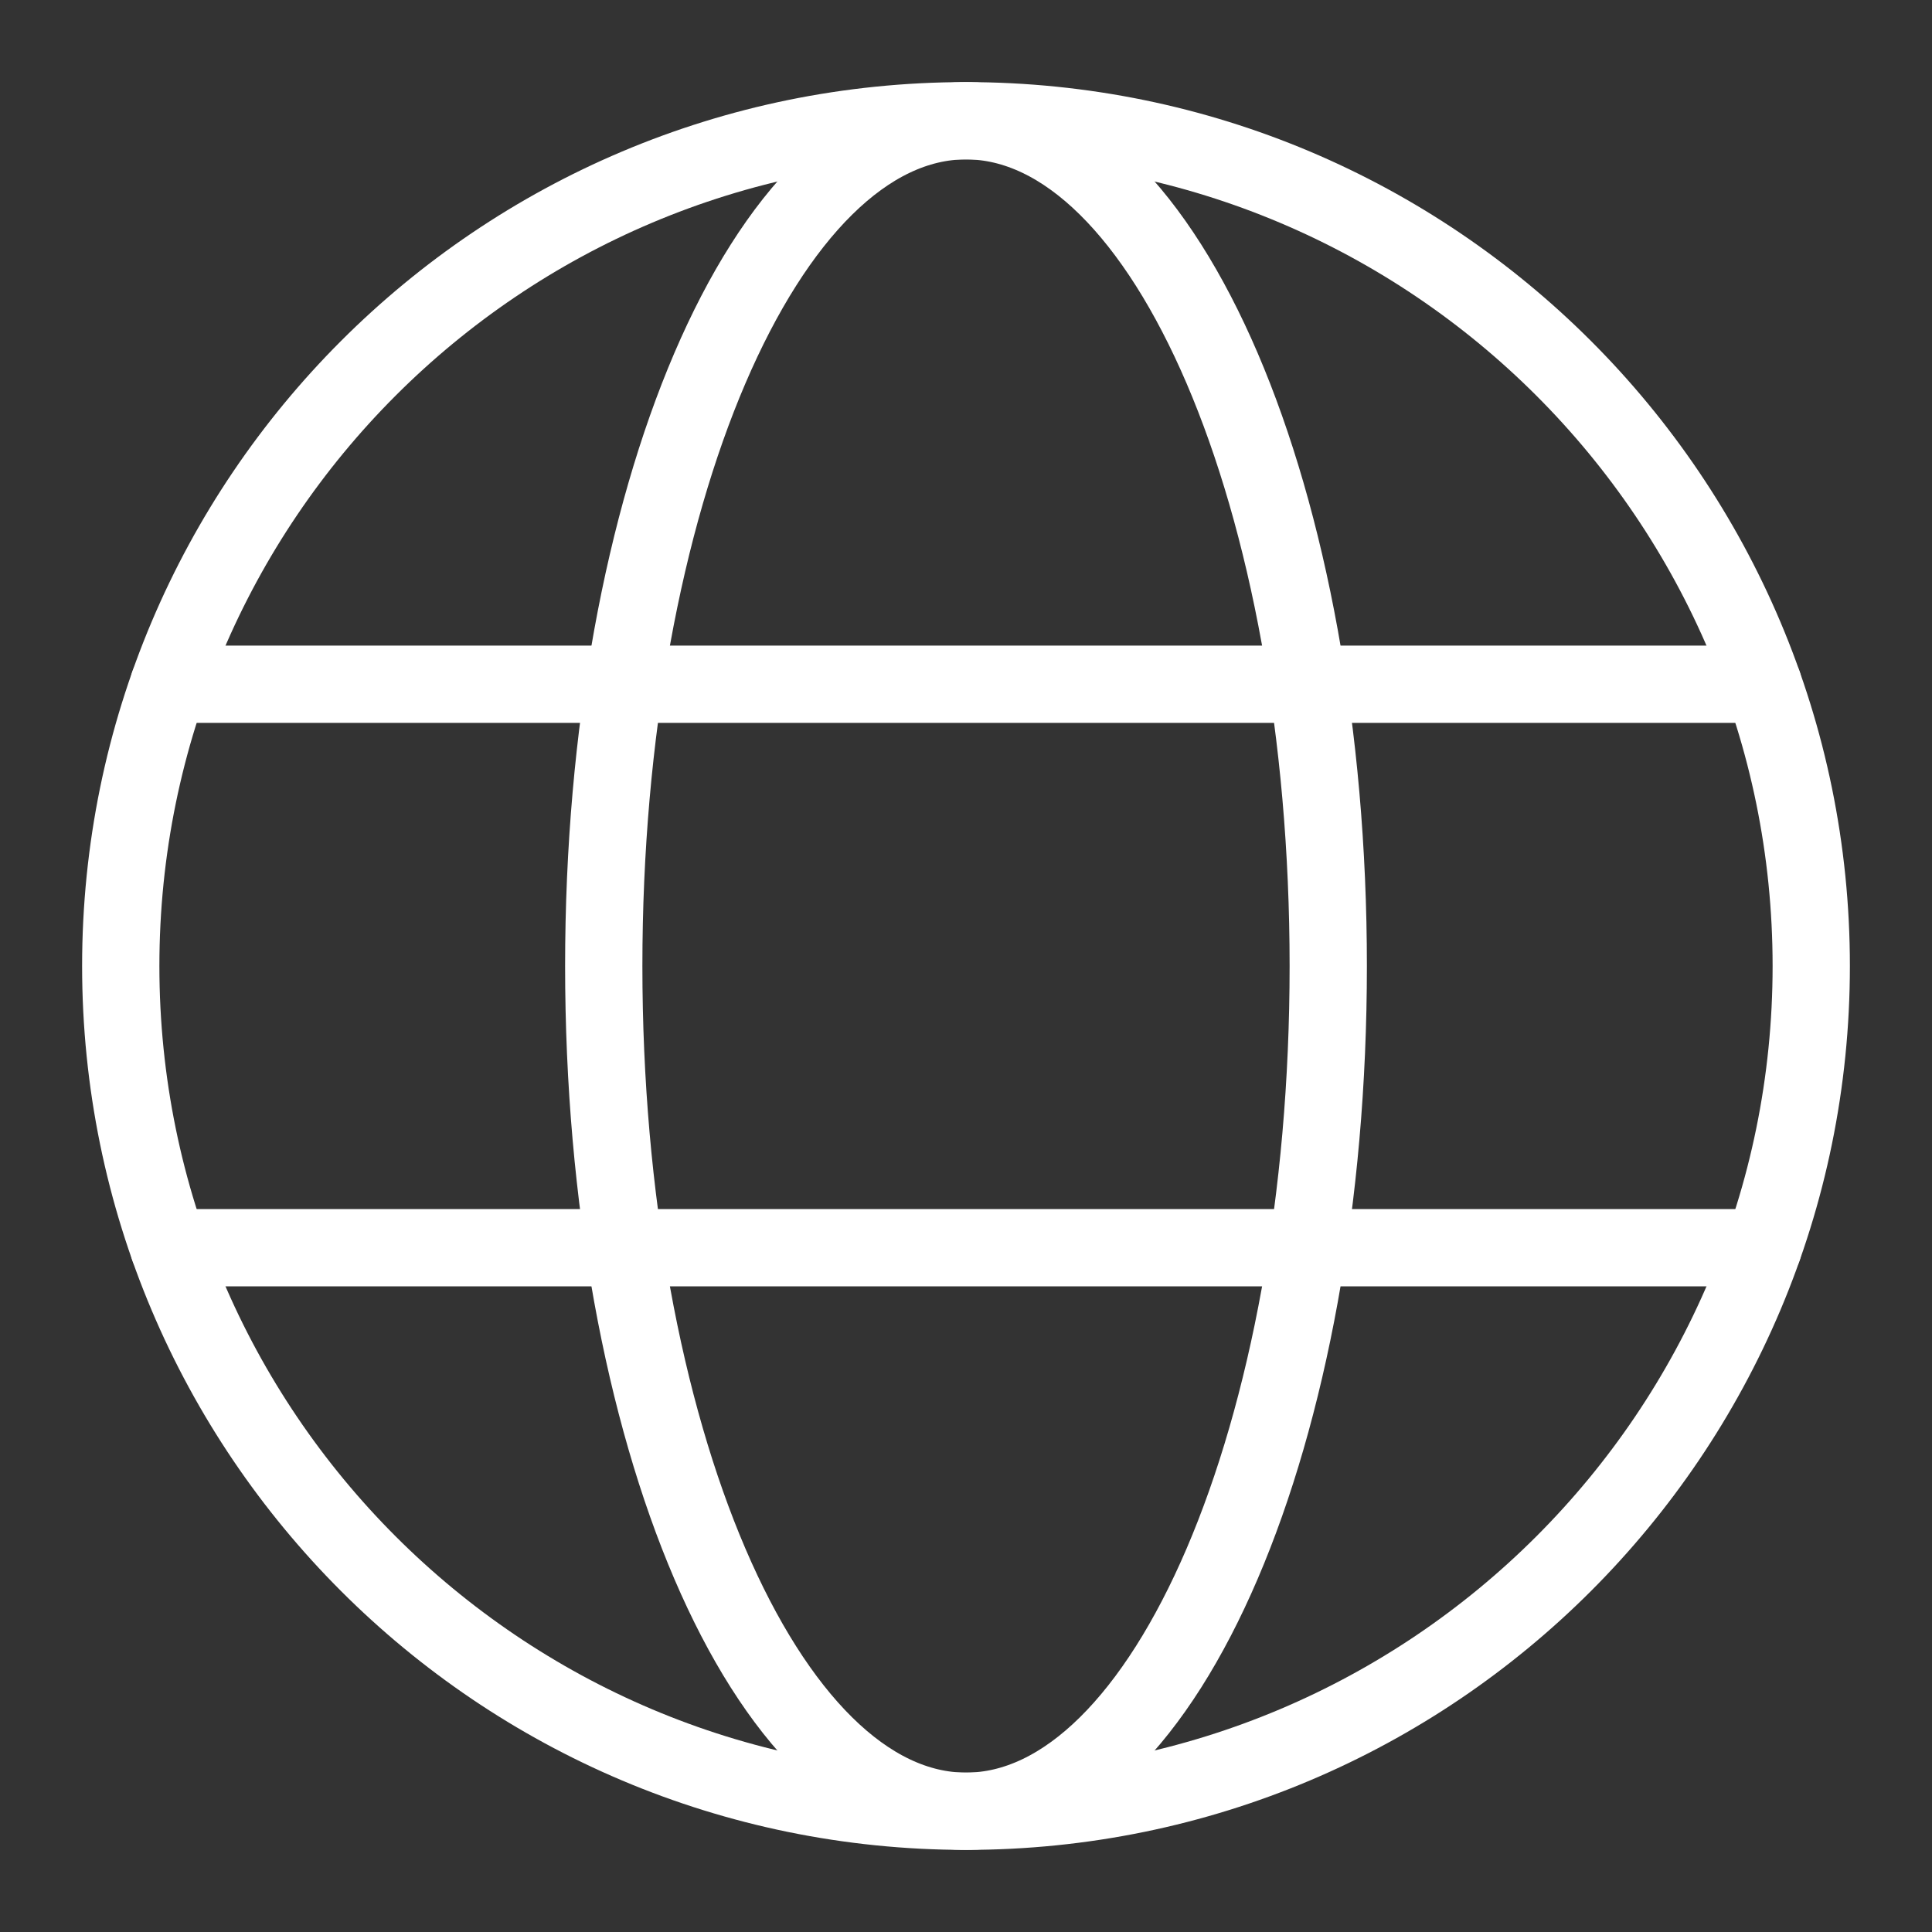 <svg xmlns="http://www.w3.org/2000/svg" fill="none" viewBox="0 0 30 30" height="30" width="30">
<rect x="0" y="0" width="30" height="30" fill="#333333" stroke="none"/>
<path stroke-linejoin="round" stroke-linecap="round" stroke-width="1.2" stroke="white" d="M28.125 15C28.125 22.249 22.249 28.125 15 28.125C7.751 28.125 1.875 22.249 1.875 15C1.875 7.751 7.751 1.875 15 1.875C22.249 1.875 28.125 7.751 28.125 15Z"></path>
<path stroke-linejoin="round" stroke-linecap="round" stroke-width="1.2" stroke="white" d="M20.625 15C20.625 7.751 18.107 1.875 15 1.875C11.893 1.875 9.375 7.751 9.375 15C9.375 22.249 11.893 28.125 15 28.125C18.107 28.125 20.625 22.249 20.625 15Z"></path>
<path stroke-linejoin="round" stroke-linecap="round" stroke-width="1.2" stroke="white" d="M2.622 10.625H27.378"></path>
<path stroke-linejoin="round" stroke-linecap="round" stroke-width="1.2" stroke="white" d="M27.378 19.374H2.622"></path>
</svg>
